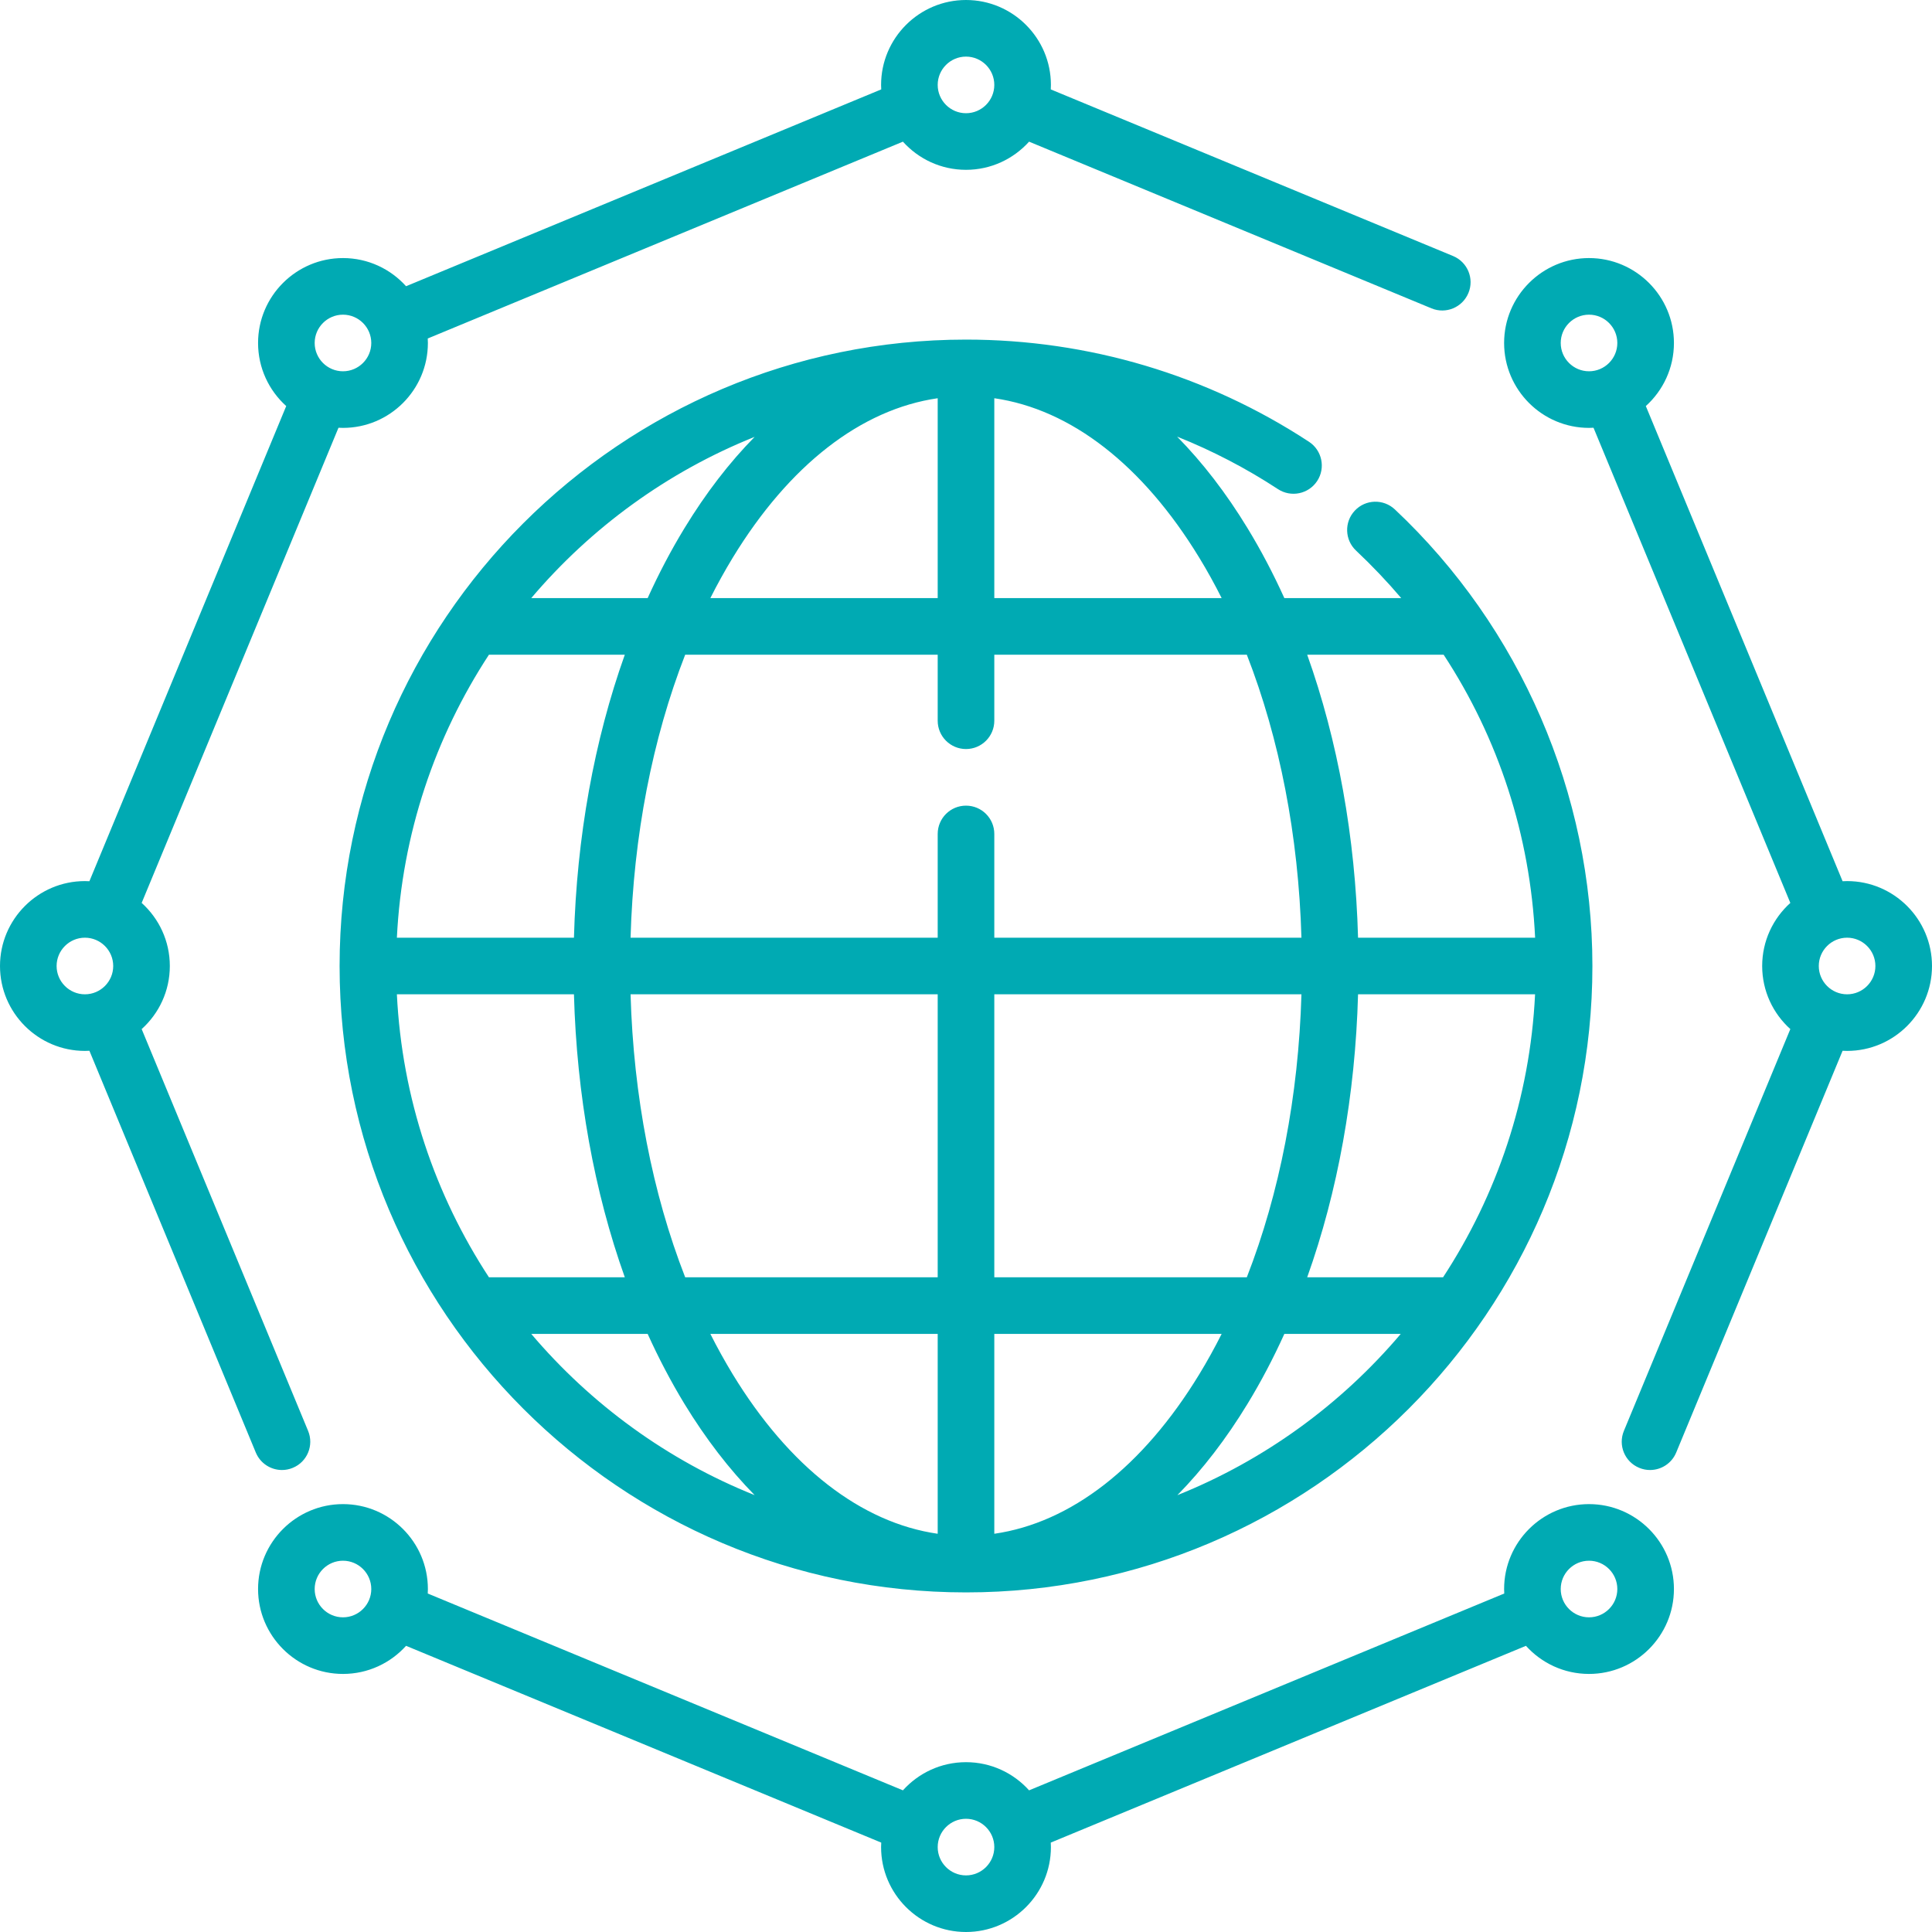 <svg width="40" height="40" viewBox="0 0 40 40" fill="none" xmlns="http://www.w3.org/2000/svg">
<path d="M20 40C19.031 40 18.242 39.211 18.242 38.242C18.242 38.211 18.243 38.18 18.245 38.149L8.407 34.075C8.085 34.432 7.619 34.657 7.101 34.657C6.132 34.657 5.343 33.868 5.343 32.899C5.343 31.93 6.132 31.141 7.101 31.141C8.07 31.141 8.859 31.93 8.859 32.899C8.859 32.93 8.858 32.961 8.856 32.992L18.694 37.067C19.016 36.709 19.482 36.484 20 36.484C20.518 36.484 20.984 36.709 21.306 37.067L31.144 32.992C31.142 32.961 31.141 32.93 31.141 32.899C31.141 31.93 31.93 31.141 32.899 31.141C33.868 31.141 34.657 31.93 34.657 32.899C34.657 33.868 33.868 34.657 32.899 34.657C32.381 34.657 31.915 34.432 31.593 34.075L21.755 38.149C21.757 38.18 21.758 38.211 21.758 38.242C21.758 39.211 20.969 40 20 40V40ZM20 37.656C19.677 37.656 19.414 37.919 19.414 38.242C19.414 38.565 19.677 38.828 20 38.828C20.323 38.828 20.586 38.565 20.586 38.242C20.586 37.919 20.323 37.656 20 37.656ZM32.899 32.313C32.576 32.313 32.313 32.576 32.313 32.899C32.313 33.222 32.576 33.485 32.899 33.485C33.222 33.485 33.485 33.222 33.485 32.899C33.485 32.576 33.222 32.313 32.899 32.313ZM7.101 32.313C6.778 32.313 6.515 32.576 6.515 32.899C6.515 33.222 6.778 33.485 7.101 33.485C7.424 33.485 7.687 33.222 7.687 32.899C7.687 32.576 7.424 32.313 7.101 32.313ZM20 32.969C12.849 32.969 7.031 27.151 7.031 20C7.031 12.849 12.849 7.031 20 7.031C22.535 7.031 24.991 7.763 27.102 9.147C27.372 9.324 27.448 9.688 27.271 9.958C27.093 10.229 26.73 10.304 26.459 10.127C25.797 9.693 25.098 9.33 24.371 9.04C24.897 9.574 25.387 10.209 25.831 10.939C26.108 11.394 26.362 11.877 26.591 12.383H29.011C28.72 12.041 28.408 11.713 28.076 11.4C27.84 11.179 27.828 10.808 28.05 10.572C28.271 10.336 28.642 10.325 28.878 10.546C31.478 12.989 32.969 16.434 32.969 20C32.969 27.151 27.151 32.969 20 32.969ZM20.586 27.617V31.755C22.171 31.526 23.66 30.373 24.831 28.451C24.994 28.183 25.148 27.905 25.293 27.617H20.586ZM14.707 27.617C14.852 27.905 15.007 28.183 15.169 28.451C16.34 30.373 17.829 31.526 19.414 31.755V27.617H14.707ZM26.591 27.617C26.362 28.123 26.108 28.606 25.831 29.061C25.388 29.789 24.9 30.423 24.376 30.956C26.179 30.233 27.765 29.076 29.001 27.617H26.591V27.617ZM10.999 27.617C12.236 29.076 13.821 30.233 15.624 30.955C15.1 30.422 14.612 29.789 14.168 29.061C13.892 28.606 13.638 28.123 13.409 27.617H10.999V27.617ZM27.064 26.445H29.877C30.99 24.745 31.677 22.74 31.782 20.586H28.117C28.06 22.672 27.697 24.672 27.064 26.445ZM20.586 26.445H25.814C26.493 24.704 26.884 22.697 26.945 20.586H20.586V26.445ZM14.186 26.445H19.414V20.586H13.055C13.116 22.697 13.507 24.704 14.186 26.445ZM10.123 26.445H12.936C12.303 24.672 11.94 22.672 11.883 20.586H8.217C8.323 22.74 9.01 24.745 10.123 26.445ZM28.117 19.414H31.783C31.681 17.295 31.027 15.291 29.889 13.555H27.064C27.697 15.328 28.06 17.328 28.117 19.414V19.414ZM20.586 19.414H26.945C26.884 17.303 26.493 15.296 25.814 13.555H20.586V14.922C20.586 15.245 20.324 15.508 20 15.508C19.676 15.508 19.414 15.245 19.414 14.922V13.555H14.186C13.507 15.296 13.116 17.303 13.055 19.414H19.414V17.266C19.414 16.942 19.676 16.68 20 16.68C20.324 16.68 20.586 16.942 20.586 17.266V19.414ZM8.217 19.414H11.883C11.94 17.328 12.303 15.328 12.936 13.555H10.123C9.01 15.255 8.323 17.26 8.217 19.414V19.414ZM20.586 12.383H25.293C25.148 12.095 24.994 11.816 24.831 11.549C23.66 9.627 22.171 8.474 20.586 8.245V12.383ZM14.707 12.383H19.414V8.245C17.829 8.474 16.34 9.627 15.169 11.549C15.007 11.816 14.852 12.095 14.707 12.383V12.383ZM10.999 12.383H13.409C13.638 11.877 13.892 11.394 14.169 10.939C14.612 10.211 15.1 9.577 15.624 9.045C13.821 9.767 12.236 10.924 10.999 12.383V12.383ZM34.162 30.435C34.087 30.435 34.012 30.421 33.938 30.39C33.639 30.267 33.497 29.924 33.621 29.625L37.067 21.306C36.709 20.984 36.484 20.518 36.484 20C36.484 19.482 36.709 19.016 37.067 18.694L32.992 8.856C32.961 8.858 32.93 8.859 32.899 8.859C31.93 8.859 31.141 8.07 31.141 7.101C31.141 6.132 31.93 5.343 32.899 5.343C33.868 5.343 34.657 6.132 34.657 7.101C34.657 7.619 34.432 8.085 34.075 8.407L38.149 18.245C38.18 18.243 38.211 18.242 38.242 18.242C39.211 18.242 40 19.031 40 20C40 20.969 39.211 21.758 38.242 21.758C38.211 21.758 38.18 21.757 38.149 21.755L34.704 30.073C34.61 30.299 34.392 30.435 34.162 30.435V30.435ZM38.242 19.414C37.919 19.414 37.656 19.677 37.656 20C37.656 20.323 37.919 20.586 38.242 20.586C38.565 20.586 38.828 20.323 38.828 20C38.828 19.677 38.565 19.414 38.242 19.414ZM32.899 6.515C32.576 6.515 32.313 6.778 32.313 7.101C32.313 7.424 32.576 7.687 32.899 7.687C33.222 7.687 33.485 7.424 33.485 7.101C33.485 6.778 33.222 6.515 32.899 6.515ZM5.838 30.435C5.608 30.435 5.39 30.299 5.296 30.073L1.851 21.755C1.82 21.757 1.789 21.758 1.758 21.758C0.789 21.758 0 20.969 0 20C0 19.031 0.789 18.242 1.758 18.242C1.789 18.242 1.82 18.243 1.851 18.245L5.926 8.407C5.568 8.085 5.343 7.619 5.343 7.101C5.343 6.132 6.132 5.343 7.101 5.343C7.619 5.343 8.085 5.568 8.407 5.926L18.245 1.851C18.243 1.82 18.242 1.789 18.242 1.758C18.242 0.789 19.031 0 20 0C20.969 0 21.758 0.789 21.758 1.758C21.758 1.789 21.757 1.82 21.755 1.851L30.085 5.301C30.384 5.425 30.526 5.768 30.402 6.066C30.278 6.365 29.936 6.508 29.637 6.384L21.306 2.933C20.984 3.29 20.518 3.516 20 3.516C19.482 3.516 19.016 3.291 18.694 2.933L8.856 7.008C8.858 7.039 8.859 7.07 8.859 7.101C8.859 8.07 8.07 8.859 7.101 8.859C7.07 8.859 7.039 8.858 7.008 8.856L2.933 18.694C3.291 19.016 3.516 19.482 3.516 20C3.516 20.518 3.291 20.984 2.933 21.306L6.379 29.625C6.503 29.924 6.361 30.267 6.062 30.39C5.988 30.421 5.912 30.435 5.838 30.435V30.435ZM1.758 19.414C1.435 19.414 1.172 19.677 1.172 20C1.172 20.323 1.435 20.586 1.758 20.586C2.081 20.586 2.344 20.323 2.344 20C2.344 19.677 2.081 19.414 1.758 19.414ZM7.101 6.515C6.778 6.515 6.515 6.778 6.515 7.101C6.515 7.424 6.778 7.687 7.101 7.687C7.424 7.687 7.687 7.424 7.687 7.101C7.687 6.778 7.424 6.515 7.101 6.515ZM20 1.172C19.677 1.172 19.414 1.435 19.414 1.758C19.414 2.081 19.677 2.344 20 2.344C20.323 2.344 20.586 2.081 20.586 1.758C20.586 1.435 20.323 1.172 20 1.172Z" fill="#00AAB3"/>
</svg>
